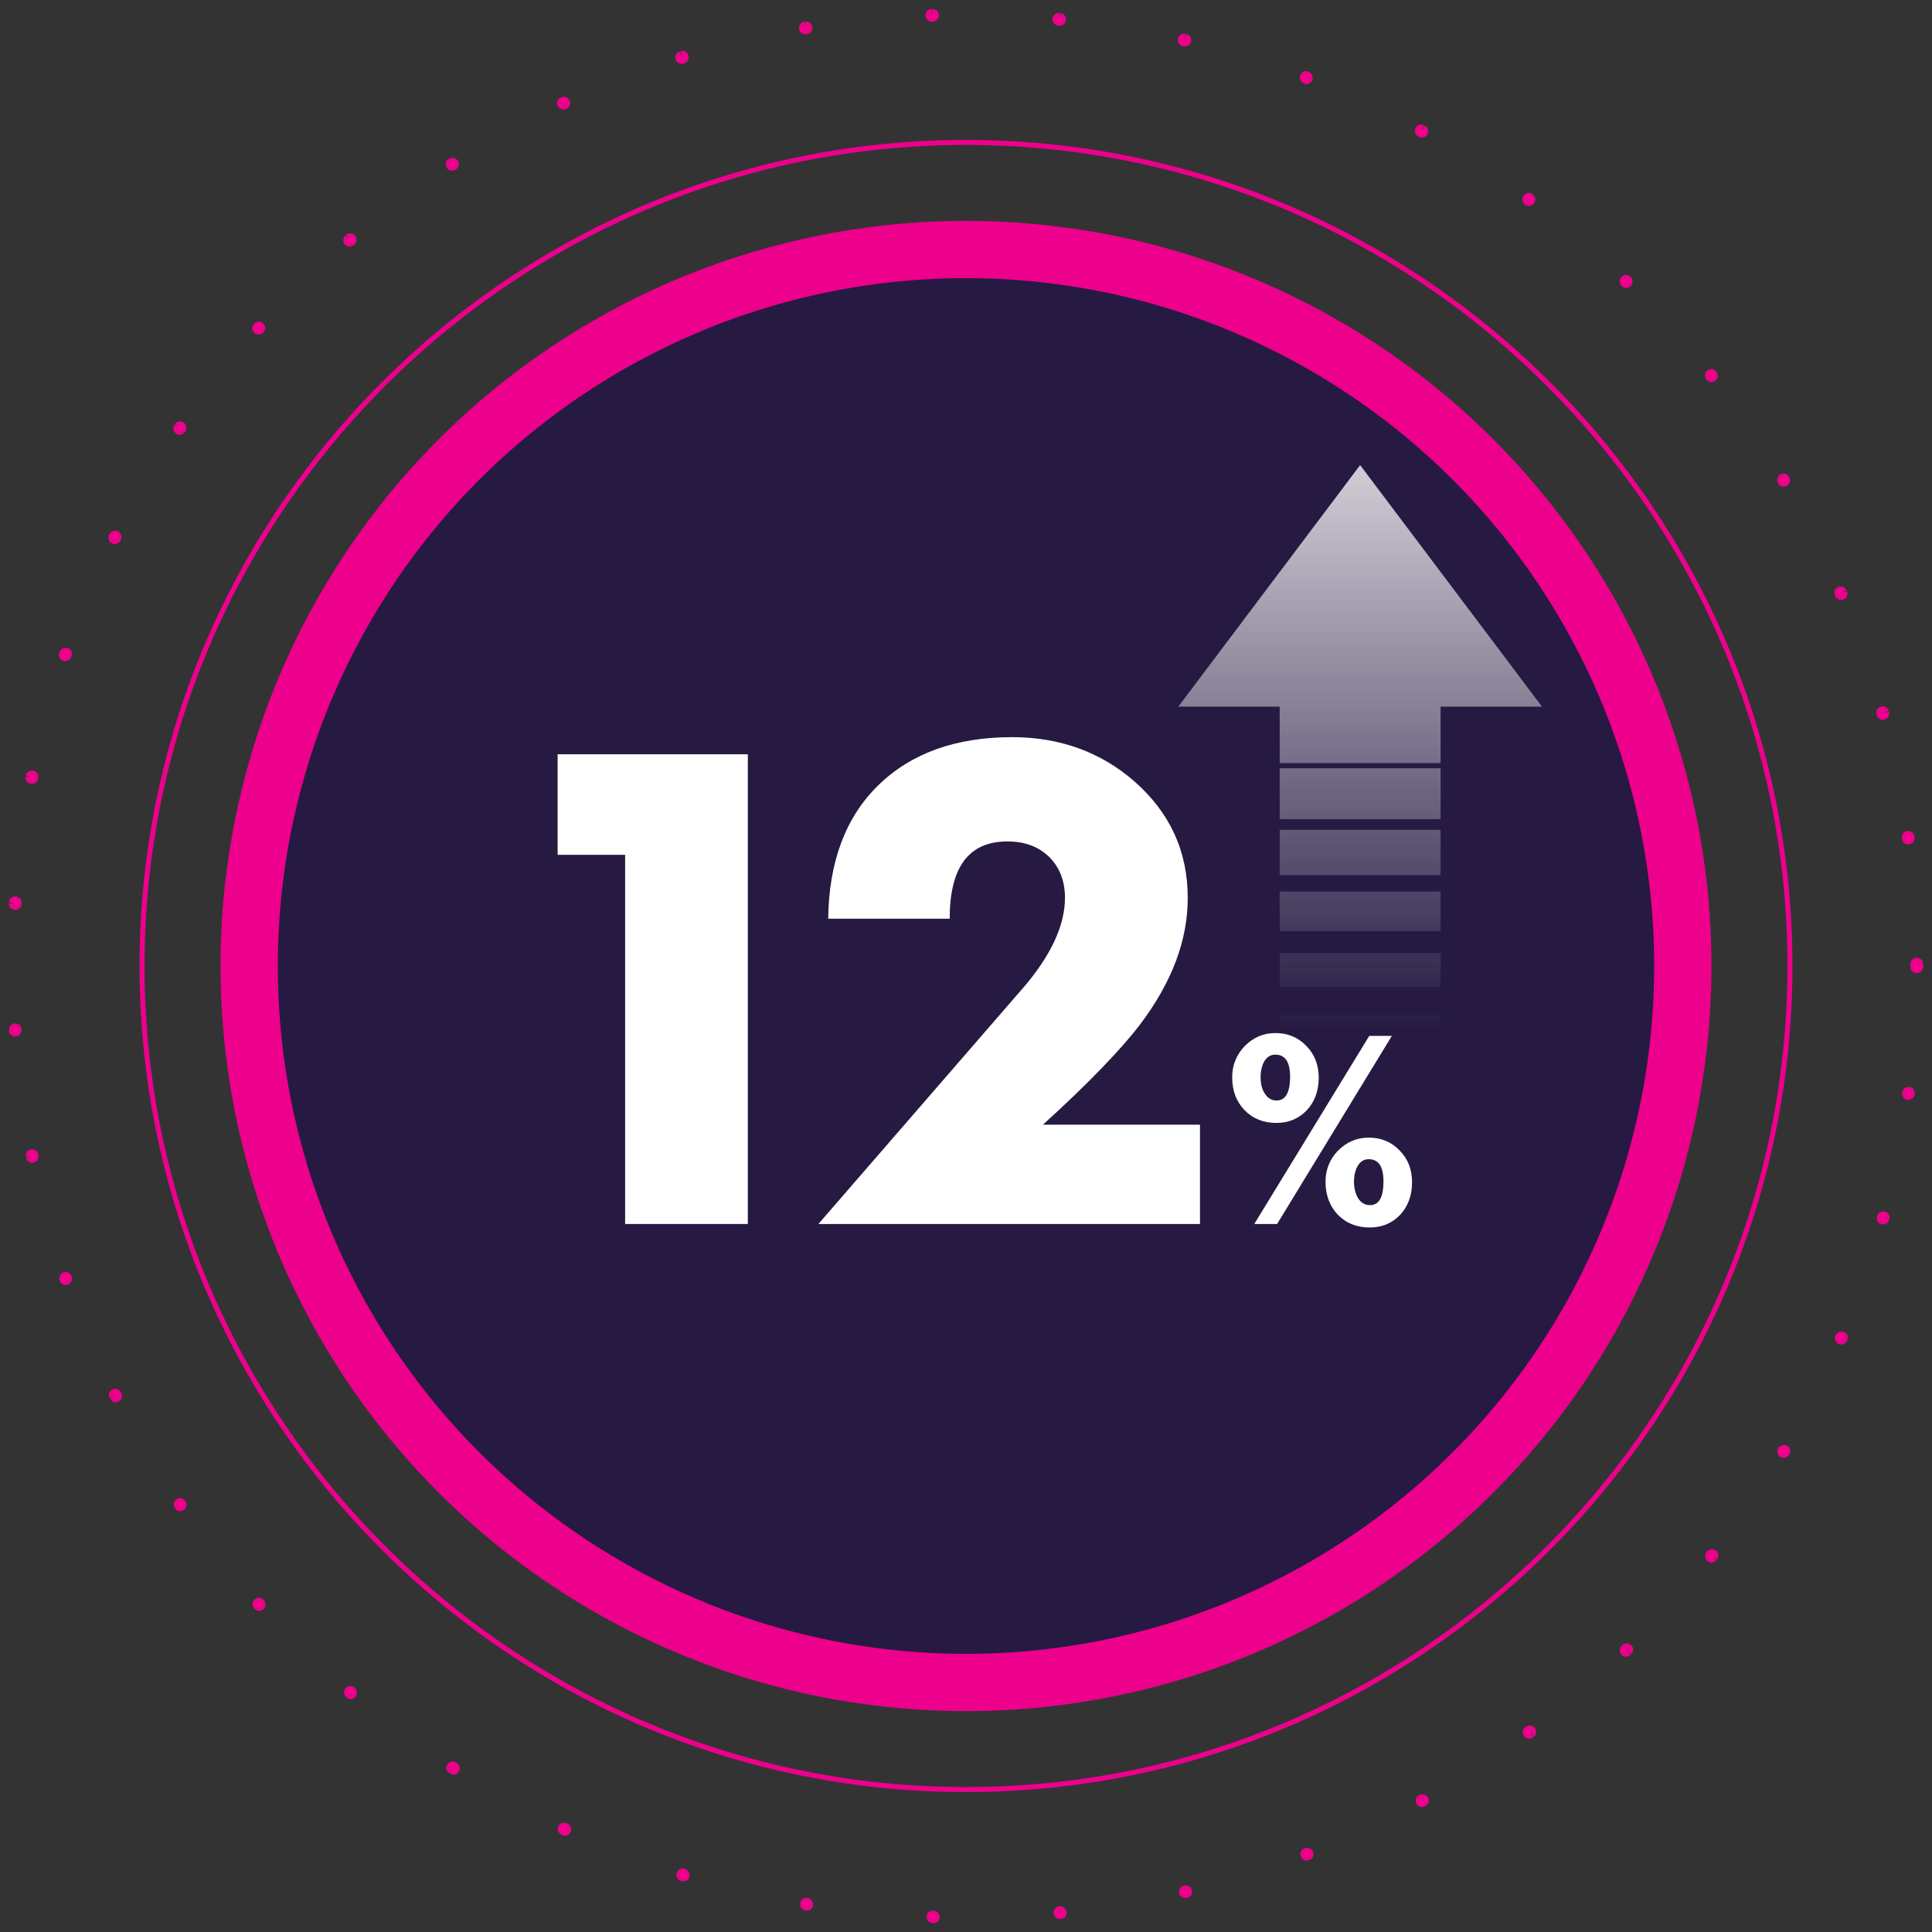 <?xml version="1.0" encoding="UTF-8"?>
<svg xmlns="http://www.w3.org/2000/svg" xmlns:xlink="http://www.w3.org/1999/xlink" viewBox="0 0 342 342">
  <rect x="0" y="0" width="342" height="342" fill="#333333" stroke="none"/>
  <defs>
    <style>
      .cls-1 {
        mask: url(#mask);
      }

      .cls-2 {
        fill: url(#linear-gradient);
      }

      .cls-3 {
        fill: #ec008c;
      }

      .cls-4 {
        isolation: isolate;
      }

      .cls-5 {
        mix-blend-mode: multiply;
      }

      .cls-6 {
        fill: #261a42;
      }

      .cls-7 {
        fill: #fff;
      }

      .cls-8 {
        opacity: .8;
      }
    </style>
    <linearGradient id="linear-gradient" x1="240.68" y1="182.41" x2="240.68" y2="80.33" gradientUnits="userSpaceOnUse">
      <stop offset="0" stop-color="#fff" stop-opacity="0"/>
      <stop offset="1" stop-color="#fff"/>
    </linearGradient>
    <mask id="mask" x="203.98" y="80.33" width="73.41" height="124.13" maskUnits="userSpaceOnUse">
      <rect class="cls-2" x="203.98" y="80.33" width="73.41" height="102.08"/>
    </mask>
  </defs>
  <g class="cls-4">
    <g id="Layer_1" data-name="Layer 1">
      <g>
        <g class="cls-5">
          <path class="cls-3" d="M171,317.23c-80.67,0-146.3-65.6-146.3-146.23S90.33,24.77,171,24.77s146.3,65.6,146.3,146.23-65.63,146.23-146.3,146.23ZM171,25.66C90.82,25.66,25.59,90.86,25.59,171s65.23,145.34,145.41,145.34,145.41-65.2,145.41-145.34S251.18,25.66,171,25.66Z"/>
        </g>
        <path class="cls-3" d="M165.29,340.44s-.02,0-.03,0c0,0-.16,0-.17,0-.62-.03-1.1-.55-1.07-1.17.03-.62.54-1.1,1.17-1.07.62.03,1.17.55,1.15,1.16-.02.6-.45,1.08-1.05,1.08ZM187.63,339.7c-.57,0-1.06-.44-1.12-1.02-.05-.62.4-1.16,1.02-1.22.62-.05,1.23.39,1.29,1,.06.61-.31,1.15-.93,1.21,0,0-.16.02-.16.02-.03,0-.07,0-.1,0ZM142.9,338.22c-.06,0-.12,0-.18-.01,0,0-.16-.03-.16-.03-.61-.11-1.02-.69-.91-1.3.11-.61.69-1.01,1.3-.91.61.11,1.09.7.98,1.3-.09.55-.51.94-1.04.94ZM209.82,335.99c-.51,0-.97-.35-1.09-.87-.14-.6.24-1.2.85-1.34.6-.13,1.27.22,1.41.82.14.6-.16,1.18-.76,1.33,0,0-.15.04-.16.04-.08.02-.17.03-.25.03ZM120.99,333.04c-.1,0-.21-.02-.31-.05l-.16-.05c-.59-.19-.91-.82-.72-1.41s.83-.91,1.41-.72c.59.18.99.83.81,1.42-.15.49-.56.81-1.03.81ZM231.32,329.34c-.45,0-.88-.28-1.05-.72-.22-.58.07-1.23.65-1.44.58-.22,1.29.04,1.51.62.22.57,0,1.19-.57,1.42,0,0-.15.06-.15.06-.13.05-.26.07-.4.07ZM99.99,324.96c-.16,0-.32-.03-.47-.11l-.12-.06c-.56-.25-.82-.92-.56-1.48.25-.56.92-.82,1.48-.56l.15.07c.56.26.8.93.54,1.49-.19.41-.59.65-1.02.65ZM251.72,319.88c-.4,0-.79-.21-.99-.59-.29-.55-.09-1.23.46-1.52.54-.29,1.28-.13,1.58.41.3.54.16,1.18-.38,1.48,0,0-.14.08-.14.08-.17.09-.35.13-.53.13ZM80.25,314.15c-.21,0-.42-.06-.61-.18l.61-.94-.72.87c-.52-.33-.68-1.02-.36-1.54.33-.52,1.02-.68,1.55-.36,0,0,.13.09.14.09.52.33.67,1.03.34,1.55-.21.33-.58.51-.94.51ZM270.68,307.78c-.34,0-.68-.16-.9-.45-.37-.5-.27-1.2.23-1.57,0,0,.12-.09.13-.09.5-.37,1.2-.26,1.57.24.37.5.26,1.2-.24,1.57l-.66-.9.55.99c-.2.15-.44.22-.67.22ZM62.06,300.78c-.23,0-.46-.08-.66-.25l-.11-.1c-.47-.4-.53-1.11-.13-1.58.4-.47,1.11-.53,1.58-.13.47.4.59,1.16.19,1.63-.23.27-.55.43-.87.43ZM287.86,293.26c-.29,0-.58-.11-.8-.34-.43-.44-.43-1.15.02-1.58,0,0,.11-.11.12-.11.45-.43,1.16-.42,1.59.03.43.45.41,1.16-.03,1.58l-.78-.81.68.9c-.22.21-.5.32-.78.32ZM45.86,285.15c-.27,0-.54-.11-.75-.34,0,0-.1-.11-.1-.11-.42-.46-.38-1.17.08-1.58.46-.41,1.17-.38,1.58.08.41.46.43,1.22-.03,1.64-.23.21-.51.32-.78.32ZM302.97,276.6c-.24,0-.48-.08-.69-.24-.49-.38-.58-1.08-.2-1.57,0,0,.1-.13.1-.13.39-.48,1.09-.56,1.58-.17.48.39.56,1.09.17,1.58l-.87-.7.79.8c-.22.28-.55.43-.89.43ZM31.89,267.51c-.32,0-.63-.15-.84-.45l-.08-.12c-.35-.51-.22-1.21.29-1.56.51-.35,1.21-.22,1.56.29.35.51.26,1.27-.25,1.62-.21.15-.45.22-.68.22ZM315.74,258.07c-.19,0-.39-.05-.57-.16-.53-.32-.71-1-.39-1.54.32-.53,1.04-.77,1.57-.46.53.32.75.94.43,1.47,0,0-.08.13-.08.13-.21.35-.58.55-.96.55ZM20.48,248.22c-.41,0-.81-.23-1-.62l1-.5-1.06.38c-.28-.55-.07-1.23.48-1.51.55-.28,1.23-.07,1.51.48,0,0,.07.14.07.15.28.55.05,1.23-.5,1.5-.16.08-.33.12-.5.12ZM325.93,238c-.15,0-.3-.03-.44-.09-.57-.24-.83-.9-.59-1.47.24-.57.93-.9,1.5-.66.57.24.87.83.63,1.4l-.06.14c-.18.42-.6.68-1.03.68ZM11.6,227.47c-.44,0-.83-.24-.99-.69,0,0-.05-.15-.05-.15-.2-.59.12-1.22.7-1.42.59-.2,1.22.12,1.42.7.2.58-.09,1.29-.67,1.49-.14.05-.28.07-.41.07ZM333.33,216.75c-.1,0-.2-.01-.3-.04-.6-.16-.95-.78-.78-1.38.16-.6.8-1.02,1.4-.85.6.16.97.71.8,1.3,0,0-.04.15-.04.15-.14.5-.59.82-1.08.82ZM5.71,205.84c-.52,0-.99-.37-1.1-.9l1.1-.22-1.13.08c-.12-.61.27-1.2.87-1.32.61-.12,1.2.27,1.32.87,0,0,.03.15.03.15.12.61-.27,1.2-.88,1.32-.07.01-.15.02-.22.02ZM337.81,194.71s-.1,0-.15-.01c-.61-.08-1.04-.65-.96-1.26.08-.61.65-1.11,1.27-1.04.61.08,1.05.57.97,1.18,0,0-.02.15-.02.15-.08.56-.56.97-1.11.97ZM2.7,183.48c-.58,0-1.06-.38-1.1-.97v-.15c-.05-.62.42-1.15,1.03-1.19.62-.03,1.15.43,1.19,1.04.04.62-.42,1.23-1.04,1.27-.03,0-.06,0-.09,0ZM339.31,172.27c-.62,0-1.12-.5-1.12-1.12,0-.06,0-.12.01-.18,0-.05-.01-.11-.01-.17,0,0,0-.15,0-.16,0-.62.5-1.12,1.12-1.12s1.12.5,1.12,1.12h-.06s.03.09.04.14h.02s0,.08,0,.12c0,.03,0,.07,0,.1v.15c0,.62-.5,1.12-1.12,1.12ZM2.69,161.06s-.05,0-.08,0c-.62-.04-1.09-.57-1.04-1.19l1.12.07-1.11-.21c.04-.62.57-1.1,1.19-1.05.62.04,1.09.57,1.05,1.18,0,0,0,.15-.01.16-.04.59-.53,1.05-1.12,1.05ZM337.8,149.47c-.55,0-1.03-.4-1.11-.96l-.02-.16c-.08-.61.35-1.18.96-1.26.62-.08,1.18.35,1.26.96l.02.14c.09.61-.34,1.18-.95,1.27-.05,0-.11.01-.16.01ZM5.64,138.77c-.07,0-.15,0-.22-.02-.61-.12-1-.71-.88-1.32l1.1.22-1.07-.36c.12-.61.71-1.01,1.32-.88.61.12,1,.71.88,1.32,0,0-.03.15-.03.15-.11.53-.57.9-1.1.9ZM333.31,127.43c-.49,0-.94-.32-1.08-.81,0,0-.04-.15-.04-.16-.16-.6.19-1.21.79-1.38.59-.16,1.21.19,1.38.79l-1.08.29,1.12-.16c.17.59-.18,1.21-.77,1.38-.1.03-.21.04-.31.04ZM11.55,117.05c-.12,0-.25-.02-.37-.06-.59-.2-.9-.84-.69-1.43l.05-.14c.2-.59.84-.89,1.43-.7.59.2.9.84.7,1.42l-.05.14c-.16.46-.59.75-1.06.75ZM325.91,106.2c-.44,0-.85-.25-1.03-.68,0,0-.06-.14-.06-.14-.24-.57.02-1.23.59-1.47.57-.25,1.23.02,1.47.59l-1.03.44,1.09-.3c.24.57-.02,1.23-.59,1.47-.14.06-.29.09-.44.09ZM20.32,96.32c-.17,0-.34-.04-.51-.12-.55-.28-.77-.96-.49-1.51l.06-.13c.28-.55.95-.77,1.5-.5.55.28.78.95.5,1.5l-.07.14c-.2.39-.59.61-1,.61ZM315.74,86.15c-.38,0-.76-.2-.97-.55-.32-.53-.18-1.28.35-1.6.53-.32,1.18-.21,1.5.32,0,0,.08.13.08.13.32.53.14,1.22-.39,1.54-.18.11-.38.16-.57.16ZM31.79,76.96c-.22,0-.44-.06-.63-.2-.51-.35-.64-1.05-.29-1.56l.92.63-.85-.75c.35-.51,1.04-.65,1.56-.3.51.35.65,1.04.3,1.56,0,0-.09.13-.09.13-.22.32-.57.49-.92.49ZM302.97,67.64c-.33,0-.66-.15-.89-.43-.38-.49-.34-1.24.14-1.63.48-.38,1.14-.36,1.52.12,0,0,.1.13.1.13.38.49.29,1.19-.2,1.57-.2.16-.45.24-.69.24ZM45.75,59.22c-.26,0-.52-.08-.72-.27-.46-.41-.54-1.06-.13-1.52,0,0,.11-.12.11-.12.42-.46,1.13-.49,1.58-.07.46.42.49,1.13.07,1.58-.23.25-.57.39-.91.39ZM287.86,50.97c-.28,0-.57-.11-.78-.32-.44-.43-.5-1.19-.07-1.63s1.08-.51,1.53-.08c0,0,.11.11.12.11.44.43.45,1.14.02,1.58-.22.22-.51.34-.8.34ZM61.89,43.64c-.32,0-.63-.13-.86-.4-.4-.47-.34-1.18.13-1.58l.72.86-.61-.95c.47-.4,1.18-.35,1.58.12.4.47.35,1.18-.12,1.58,0,0-.12.1-.12.1-.21.18-.47.26-.72.26ZM270.67,36.46c-.23,0-.47-.07-.67-.22-.49-.37-.66-1.11-.29-1.61.37-.5,1-.65,1.5-.29,0,0,.13.09.13.1.5.37.6,1.07.23,1.57-.22.3-.56.45-.9.45ZM80.04,30.2c-.38,0-.75-.17-.95-.49-.33-.52-.24-1.17.27-1.5,0,0,.14-.09.14-.09.52-.33,1.22-.17,1.55.36.33.52.17,1.22-.36,1.54-.2.12-.42.18-.65.18ZM251.7,24.35c-.18,0-.36-.04-.53-.13,0,0-.14-.08-.14-.08-.54-.3-.74-.98-.44-1.52.3-.54.98-.74,1.52-.44l-.54.98.66-.92c.55.29.75.97.46,1.52-.2.38-.59.59-.99.59ZM99.77,19.37c-.43,0-.86-.22-1.05-.62-.26-.56-.09-1.19.47-1.45,0,0,.14-.07.15-.07.56-.26,1.23,0,1.49.56.26.56,0,1.23-.56,1.48-.16.07-.33.11-.5.11ZM231.26,14.88c-.13,0-.26-.02-.38-.07-.58-.22-.94-.89-.72-1.47.22-.58.79-.9,1.37-.68,0,0,.08.03.09.03.58.22.9.88.68,1.46-.17.45-.58.73-1.03.73ZM120.65,11.3c-.48,0-.92-.31-1.07-.79-.18-.59.15-1.22.74-1.4l.33,1.07-.2-1.11c.59-.19,1.22.13,1.41.72.19.59-.13,1.22-.72,1.41,0,0-.15.05-.16.05-.11.03-.22.05-.33.05ZM209.76,8.23c-.08,0-.17,0-.25-.03,0,0-.15-.04-.16-.04-.6-.14-.97-.75-.83-1.35.14-.6.75-.97,1.35-.83l-.26,1.09.39-1.06c.6.14.98.74.85,1.34-.12.52-.58.87-1.09.87ZM142.54,6.08c-.54,0-1.01-.39-1.1-.94-.1-.61.31-1.19.92-1.29l.18,1.11-.05-1.13c.61-.11,1.19.3,1.3.91.11.61-.3,1.19-.91,1.3,0,0-.16.03-.16.03-.06.01-.12.01-.18.01ZM187.57,4.54s-.07,0-.1,0c0,0-.16-.02-.16-.02-.62-.06-1.06-.61-1-1.23.06-.62.62-1.05,1.23-1l-.11,1.11.25-1.1c.62.05,1.07.6,1.02,1.22-.05.58-.54,1.02-1.12,1.02ZM164.93,3.82c-.6,0-1.1-.48-1.12-1.09-.02-.62.47-1.13,1.09-1.15l.03,1.12.1-1.12c.61-.06,1.14.45,1.17,1.07.03.62-.45,1.14-1.07,1.17,0,0-.16,0-.17,0-.01,0-.02,0-.03,0Z"/>
        <ellipse class="cls-3" cx="171" cy="171" rx="131.96" ry="131.9"/>
        <ellipse class="cls-6" cx="171" cy="171" rx="121.82" ry="121.76"/>
        <g>
          <g>
            <path class="cls-7" d="M110.66,151.32h-11.95v-17.8h33.67v83.15h-21.72v-65.35Z"/>
            <path class="cls-7" d="M180.92,175.1c5.1-5.86,7.6-11.29,7.6-16.17,0-3.04-.98-5.43-2.82-7.27-1.95-1.84-4.34-2.71-7.38-2.71-6.84,0-10.21,4.56-10.21,13.68h-21.5c.11-9.99,3.04-17.91,8.8-23.56,5.86-5.75,13.79-8.58,23.78-8.58,8.36,0,15.64,2.61,21.61,7.82,6.3,5.54,9.45,12.38,9.45,20.62,0,7.6-2.82,14.98-8.47,22.47-3.15,4.12-8.8,10.1-17.16,17.69h27.8v17.58h-67.55l36.05-41.58Z"/>
          </g>
          <path class="cls-7" d="M220.29,196.51c-1.43-1.52-2.17-3.43-2.17-5.82,0-2.13.74-3.96,2.22-5.52,1.52-1.52,3.3-2.3,5.44-2.3s4,.74,5.44,2.26c1.48,1.48,2.22,3.39,2.22,5.65s-.7,4.26-2.13,5.78c-1.44,1.48-3.22,2.22-5.35,2.22-2.3,0-4.17-.74-5.65-2.26ZM242.38,183.38h4l-20.31,33.29h-4.04l20.35-33.29ZM228.37,190.6c0-2.61-.87-3.91-2.61-3.91-.87,0-1.52.43-2,1.26-.39.74-.61,1.65-.61,2.74s.22,2.09.7,2.82c.52.87,1.22,1.3,2.13,1.3,1.57,0,2.39-1.39,2.39-4.22ZM236.81,215.02c-1.43-1.52-2.17-3.48-2.17-5.82,0-2.13.74-4,2.22-5.52,1.52-1.52,3.3-2.3,5.44-2.3s4,.74,5.44,2.26c1.48,1.48,2.22,3.35,2.22,5.65s-.7,4.26-2.13,5.78c-1.44,1.48-3.22,2.22-5.35,2.22-2.3,0-4.17-.74-5.65-2.26ZM244.9,209.11c0-2.61-.87-3.91-2.61-3.91-.87,0-1.52.43-2,1.26-.39.74-.61,1.65-.61,2.74s.26,2.09.7,2.87c.52.83,1.22,1.26,2.13,1.26,1.61,0,2.39-1.39,2.39-4.21Z"/>
        </g>
        <g class="cls-1">
          <g class="cls-8">
            <g>
              <rect class="cls-7" x="226.53" y="120.28" width="28.48" height="14.81"/>
              <rect class="cls-7" x="226.53" y="136" width="28.48" height="9.01"/>
              <rect class="cls-7" x="226.53" y="146.9" width="28.48" height="8.01"/>
              <rect class="cls-7" x="226.53" y="157.81" width="28.48" height="7.02"/>
              <rect class="cls-7" x="226.53" y="168.71" width="28.48" height="6.02"/>
              <rect class="cls-7" x="226.53" y="179.61" width="28.48" height="5.03"/>
              <rect class="cls-7" x="226.53" y="190.52" width="28.48" height="4.03"/>
              <rect class="cls-7" x="226.53" y="201.42" width="28.48" height="3.04"/>
            </g>
            <polygon class="cls-7" points="208.58 125.09 272.96 125.09 240.77 82.33 208.58 125.09"/>
          </g>
        </g>
      </g>
    </g>
  </g>
</svg>